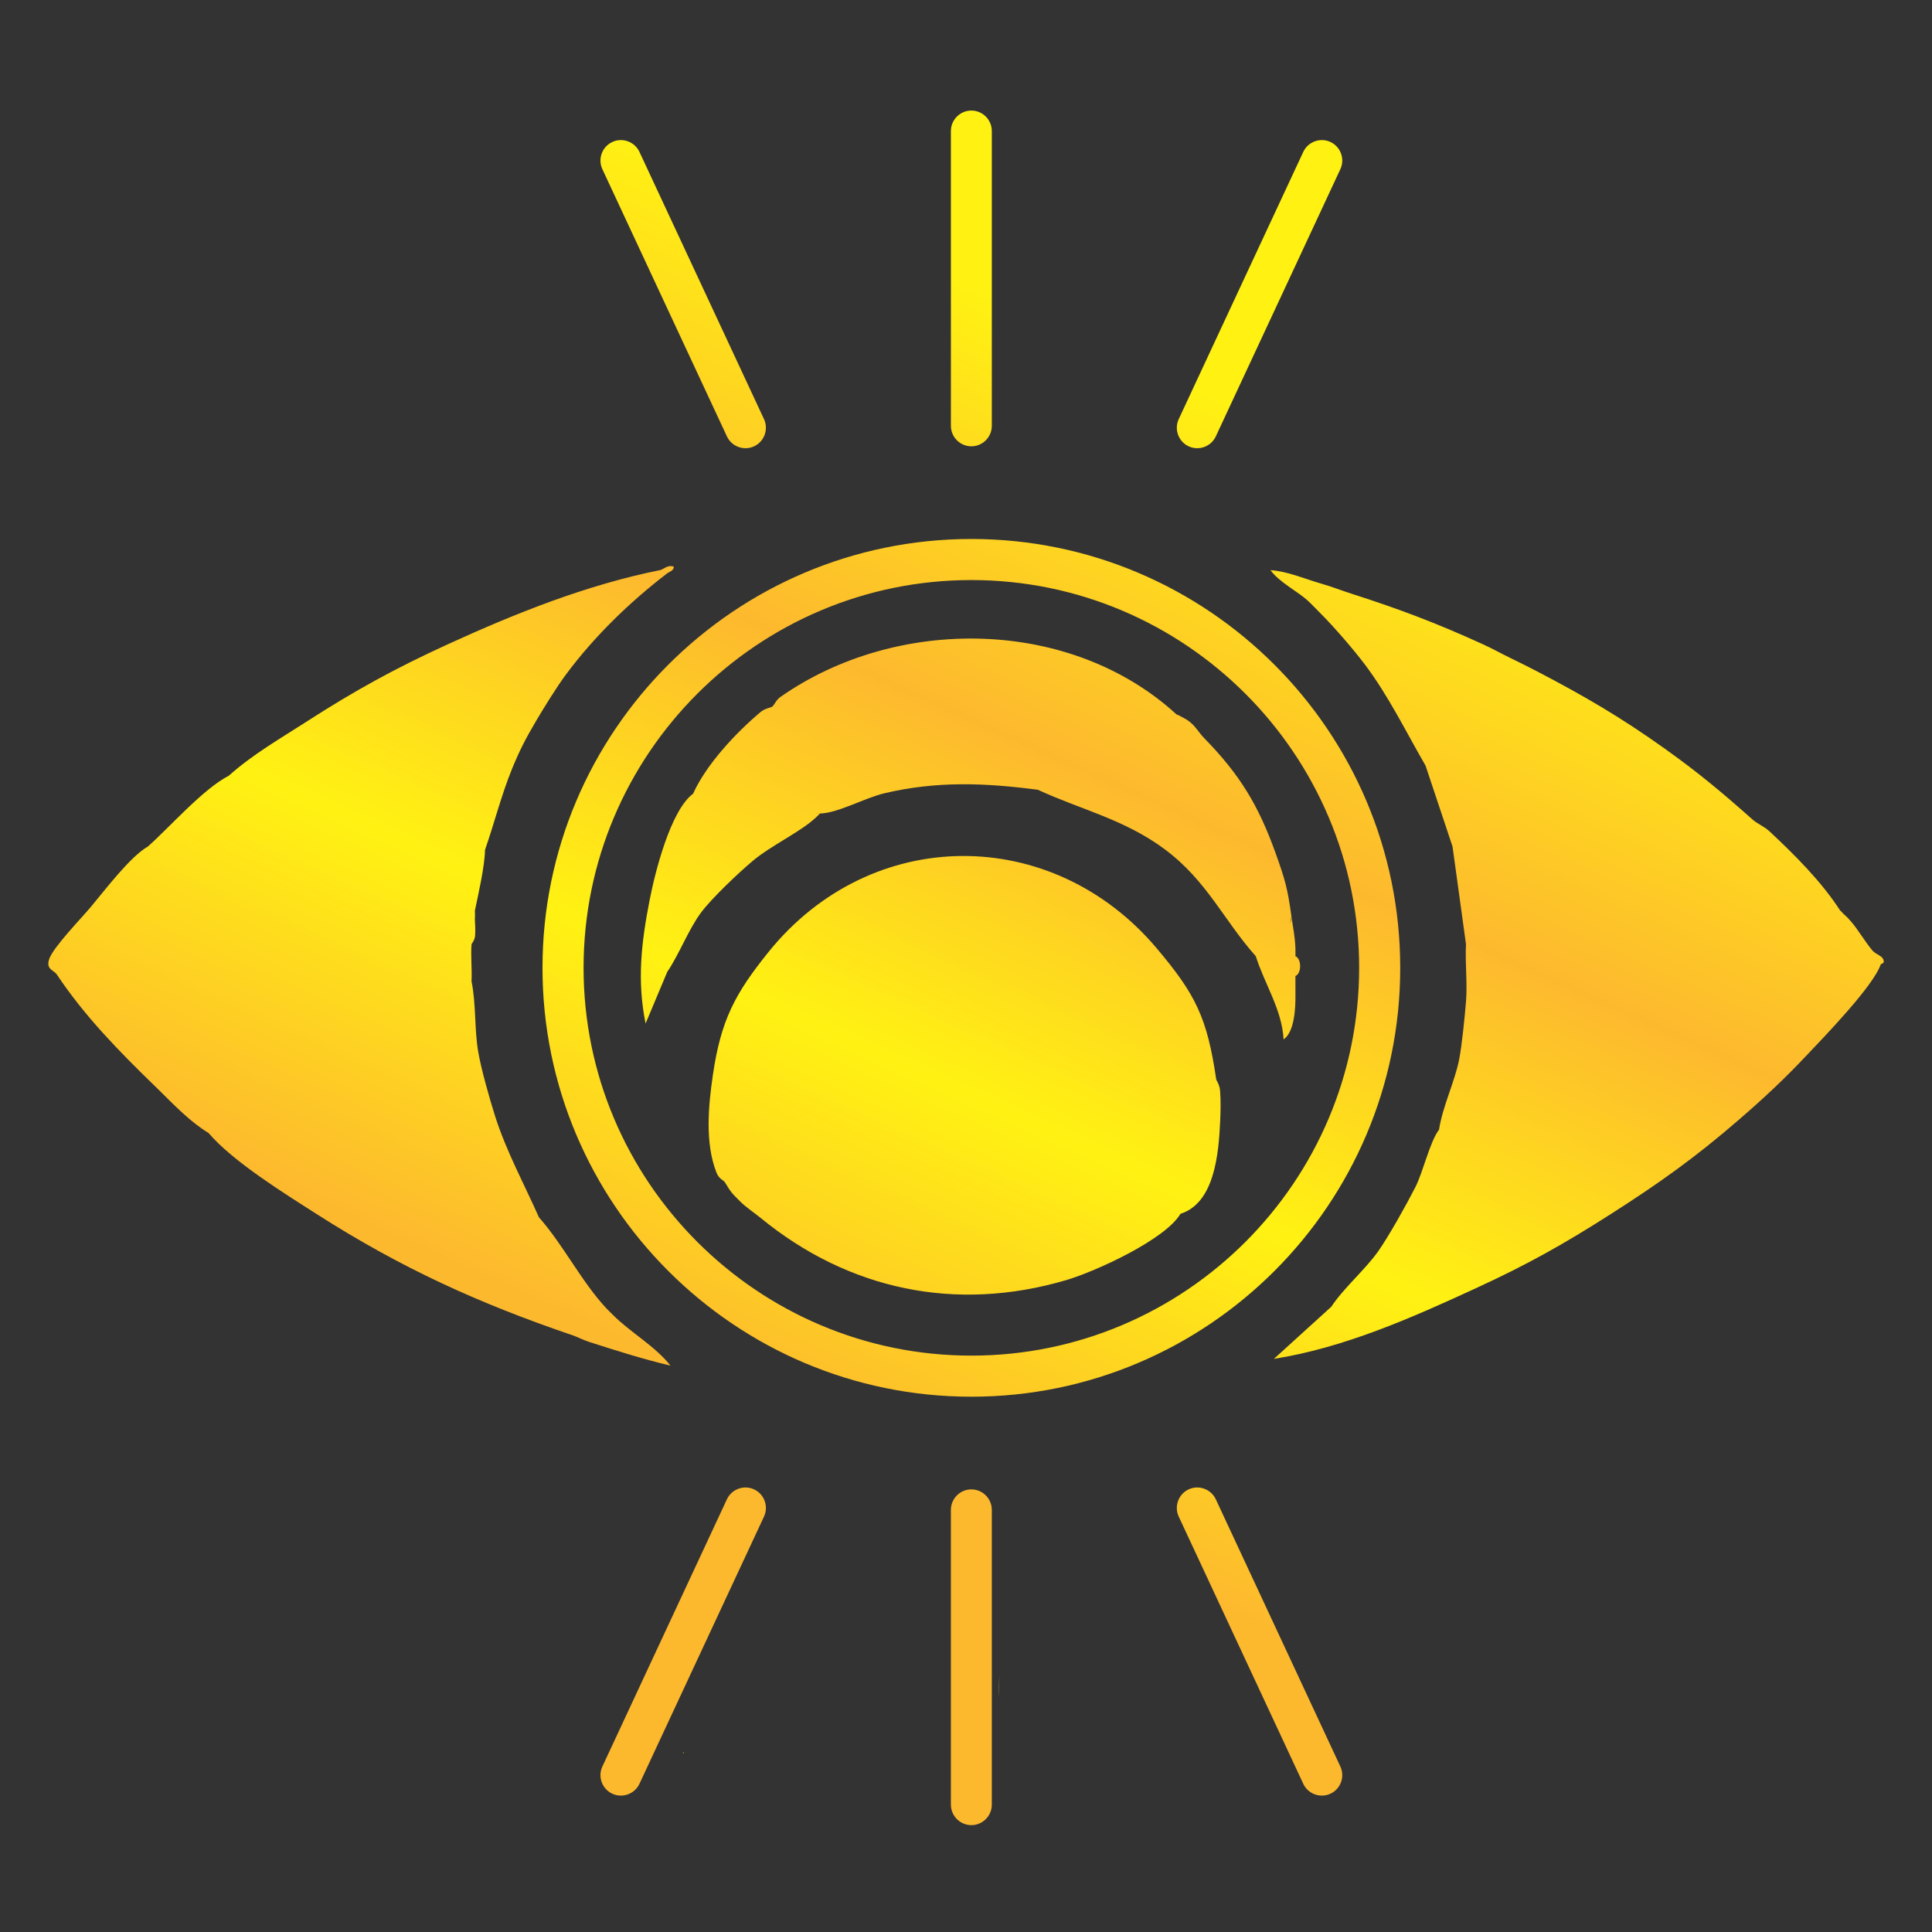 <svg xmlns:xlink="http://www.w3.org/1999/xlink" viewBox="0 0 2000 2000" style="shape-rendering:geometricPrecision; text-rendering:geometricPrecision; image-rendering:optimizeQuality; fill-rule:evenodd; clip-rule:evenodd" version="1.1" height="2in" width="2in" xml:space="preserve" xmlns="http://www.w3.org/2000/svg">
 <rect x="0" y="0" width="2000" height="2000" fill="#333333" stroke="none"/>
 <defs>
  <style type="text/css">
   
    .fil0 {fill:url(#id0);fill-rule:nonzero}
   
  </style>
  <linearGradient y2="387.28" x2="1219.31" y1="1433.81" x1="750.78" gradientUnits="userSpaceOnUse" id="id0">
   <stop style="stop-opacity:1; stop-color:#FDB92E" offset="0"></stop>
   <stop style="stop-opacity:1; stop-color:#FFF212" offset="0.329"></stop>
   <stop style="stop-opacity:1; stop-color:#FDB92E" offset="0.639"></stop>
   <stop style="stop-opacity:1; stop-color:#FFF212" offset="1"></stop>
  </linearGradient>
 </defs>
 <g id="Layer_x0020_1">
  <path d="M1034.58 1733.77c-0.03,8.14 -0.28,15.85 -0.86,22.83 0.32,-7.61 0.61,-15.22 0.86,-22.83zm-29.03 -1619.31c11.65,0 21.17,9.53 21.17,21.17l0 305.21c0,11.65 -9.52,21.18 -21.17,21.18 -11.65,0 -21.18,-9.53 -21.18,-21.18l0 -305.21c0,-11.65 9.53,-21.17 21.18,-21.17zm371.74 32.54c10.56,4.92 15.17,17.57 10.24,28.13l-128.94 276.64c-4.92,10.56 -17.58,15.17 -28.13,10.25 -10.56,-4.92 -15.17,-17.58 -10.25,-28.14l128.94 -276.64c4.92,-10.56 17.58,-15.17 28.14,-10.24zm-743.48 0c-10.56,4.92 -15.17,17.57 -10.24,28.13l128.94 276.64c4.92,10.56 17.58,15.17 28.13,10.25 10.56,-4.92 15.17,-17.58 10.25,-28.14l-128.94 -276.64c-4.92,-10.56 -17.58,-15.17 -28.14,-10.24zm371.74 1742.37c11.65,0 21.17,-9.53 21.17,-21.17l0 -305.21c0,-11.65 -9.52,-21.18 -21.17,-21.18 -11.65,0 -21.18,9.53 -21.18,21.18l0 305.21c0,11.65 9.53,21.17 21.18,21.17zm371.74 -32.54c10.56,-4.92 15.17,-17.57 10.24,-28.13l-128.94 -276.64c-4.92,-10.56 -17.58,-15.17 -28.13,-10.25 -10.56,4.92 -15.17,17.58 -10.25,28.14l128.94 276.64c4.92,10.56 17.58,15.17 28.14,10.24zm-743.48 0c-10.56,-4.92 -15.17,-17.57 -10.24,-28.13l128.94 -276.64c4.92,-10.56 17.58,-15.17 28.13,-10.25 10.56,4.92 15.17,17.58 10.25,28.14l-128.94 276.64c-4.92,10.56 -17.58,15.17 -28.14,10.24zm74.13 -41.78c-0.36,-0.19 -0.7,-0.35 -1.07,-0.54 0.28,-0.26 0.57,-0.57 0.85,-0.87 0.07,0.47 0.14,0.91 0.22,1.41zm514.09 -558.53c35.31,-11.13 39.46,-62.46 41.02,-94.37 0.51,-10.15 0.82,-22.81 0,-32.83 -0.54,-6.91 -3.83,-10.5 -4.09,-12.29 -9.31,-63.44 -21.19,-87.6 -61.55,-135.37 -108.15,-128.14 -295.76,-127.98 -402.03,4.09 -34.61,43.04 -49.13,70.37 -57.43,127.19 -4.6,31.53 -8.37,70.34 3.78,101.01 2.69,6.76 7.36,7.83 8.53,9.74 6.84,11.26 7.36,11.49 16.41,20.51 5.44,5.41 14.29,11.32 20.51,16.42 90.9,74.57 202.15,98.32 316.78,64.48 30.07,-8.87 102.32,-41.84 118.06,-68.59zm-443.05 -365.12c19.84,-16.62 49.14,-29.77 65.64,-45.12 1.42,-1.33 2.82,-2.65 4.11,-4.11 -1.3,0.05 -2.85,0.23 -4.11,0l4.11 0c18.96,-0.46 46.15,-16.13 67.13,-21.06 54.1,-12.73 103.87,-10.7 158.5,-3.54 44.88,20.71 89.5,30.49 131.28,61.52 43.86,32.6 61.24,73.7 94.35,110.76 9.01,28.7 27.19,55.37 28.75,86.15 11.27,-7.44 12.43,-32.67 12.28,-45.13l0 -20.5c6.48,-2.69 6.48,-17.81 0,-20.52 -0.03,-2.71 0.13,-5.48 0,-8.2 -0.61,-13.8 -2.56,-21.36 -4.11,-32.82 0.04,2.38 -0.5,4.76 -1.29,7.11 0.3,-2.28 0.7,-4.63 1.29,-7.11 -3.96,-29.14 -6.72,-38.61 -16.41,-65.63 -17.72,-49.44 -36.94,-81.28 -73.83,-118.98 -6.98,-7.13 -10.05,-15.04 -20.5,-20.51 -2.55,-1.31 -5.75,-3.4 -8.2,-4.09 -109.73,-100.66 -289.83,-102.36 -410.1,-18.12 -4.52,3.18 -6.38,8.38 -8.36,9.91 -1.74,1.37 -7.48,1.68 -12.41,5.86 -25.48,21.56 -55.9,53.91 -69.63,84.39 -23.46,17.36 -39.54,81.9 -45.12,110.76 -8.44,43.52 -13.04,82.59 -4.06,127.15l22.41 -53.39c12.41,-18.38 22.15,-44.21 34.97,-61.44 10.99,-14.77 38.53,-40.91 53.33,-53.33zm226.57 554.47c-244.8,0 -443.96,-199.17 -443.96,-443.96 0,-244.8 199.16,-443.95 443.96,-443.95 244.8,0 443.96,199.15 443.96,443.95 0,244.8 -199.17,443.96 -443.96,443.96zm0 -845.4c-221.35,0 -401.44,180.09 -401.44,401.43 0,221.35 180.1,401.44 401.44,401.44 221.35,0 401.43,-180.09 401.43,-401.44 0,-221.34 -180.08,-401.43 -401.43,-401.43zm932.92 383.65c-7.96,-9.35 -15.46,-22.65 -23.04,-31.04 -2.71,-3.02 -3.79,-4.21 -6.98,-6.98 -1.22,-1.07 -2.39,-2.84 -3.5,-3.5 -19.37,-29.99 -47.11,-57.69 -73.22,-82.03 -5.35,-4.99 -12.61,-7.83 -17.5,-12.18 -31.59,-28.09 -56.07,-48.57 -90.73,-73.28 -46.1,-32.87 -82.77,-54.2 -132.62,-80.27 -9.5,-4.97 -18.31,-9.26 -27.91,-13.96 -9.48,-4.63 -18.08,-9.47 -27.92,-13.96 -48.03,-21.91 -85.9,-36.25 -136.11,-52.34 -10.65,-3.42 -20.3,-7.28 -31.41,-10.46 -17.25,-4.97 -34.07,-12.52 -52.34,-13.92 9.04,12.5 28.24,22.12 38.38,31.36 3.91,3.56 9.77,9.75 13.96,13.95 13.64,13.67 33.76,36.94 45.37,52.36 24.58,32.59 42.43,69.54 62.82,104.7l27.93 83.75 13.94 101.2c-1.05,19.38 1.59,40.24 0,59.32 -1.32,16.02 -4.09,44.09 -6.96,59.33 -4.32,22.8 -17.39,49.43 -20.95,73.28 -9.41,12.19 -16.46,43.67 -24.42,59.33 -9.08,17.85 -27.23,50.35 -38.39,66.31 -13.32,19.04 -35.51,37.74 -48.76,57.68l-59.4 53.96c73.12,-11.63 142.84,-42.59 209.36,-73.26 53.34,-24.58 90.33,-45.3 139.59,-76.77 50.22,-32.08 87.44,-58.61 132.61,-97.72 25.84,-22.36 46.28,-41.4 69.8,-66.31 18.28,-19.33 69.3,-71.98 76.79,-94.21 0.22,-0.67 3,-1.07 3.13,-2.48 0.5,-6.44 -7.76,-7.45 -11.51,-11.85zm-1303.79 377.25c-2.24,-2.29 -4.85,-4.71 -6.97,-6.98 -25.57,-27.28 -44.74,-65.94 -69.8,-94.22 -15.39,-34.66 -33.82,-68.35 -45.37,-104.7 -5.71,-18 -14.32,-48.28 -17.44,-66.31 -4.13,-23.81 -2.13,-49.45 -6.97,-73.28 0.61,-12.7 -0.91,-25.75 0,-38.39 0.04,-0.48 3.2,-3.97 3.63,-8.45 0.56,-5.83 0.04,-11.8 -0.18,-17.72 0.17,-2.51 0.2,-5.41 0.03,-8.73 3.7,-17.42 10.14,-45.92 10.48,-62.81 9.61,-27.61 16.89,-56.69 27.91,-83.75 7.41,-18.19 14.11,-31.41 24.44,-48.85 8.57,-14.52 21.57,-35.63 31.4,-48.87 29.28,-39.44 65.8,-74.88 104.69,-104.69 2.42,-1.84 7.04,-2.79 6.99,-6.93 -6,-2.54 -10.94,2.84 -13.97,3.44 -76.49,15.39 -149.24,44.51 -219.85,76.77 -54.55,24.95 -96.24,47.84 -146.56,80.28 -27.43,17.67 -55.81,33.93 -80.27,55.83 -26.78,13.85 -60.46,52.56 -83.75,73.28 -18.32,10.37 -44.93,45.71 -59.33,62.83 -9.9,11.78 -38.56,41.35 -42.78,53.45 -3.86,11.14 4.55,11.35 7.89,16.33 28.47,42.78 64.47,79.56 101.19,115.17 1.45,1.52 2.85,2.86 4.23,4.13 16.15,15.93 32.48,33.05 51.62,44.72 24.87,29.28 78.52,62.56 111.67,83.75 87.11,55.7 167.48,92.39 265.22,125.64 5.25,1.77 10.63,4.79 17.45,6.97 27.67,8.87 55.44,17.71 83.75,24.4 -15.67,-20.11 -42.02,-34.76 -59.33,-52.32z" class="fil0"></path>
 </g>
</svg>
